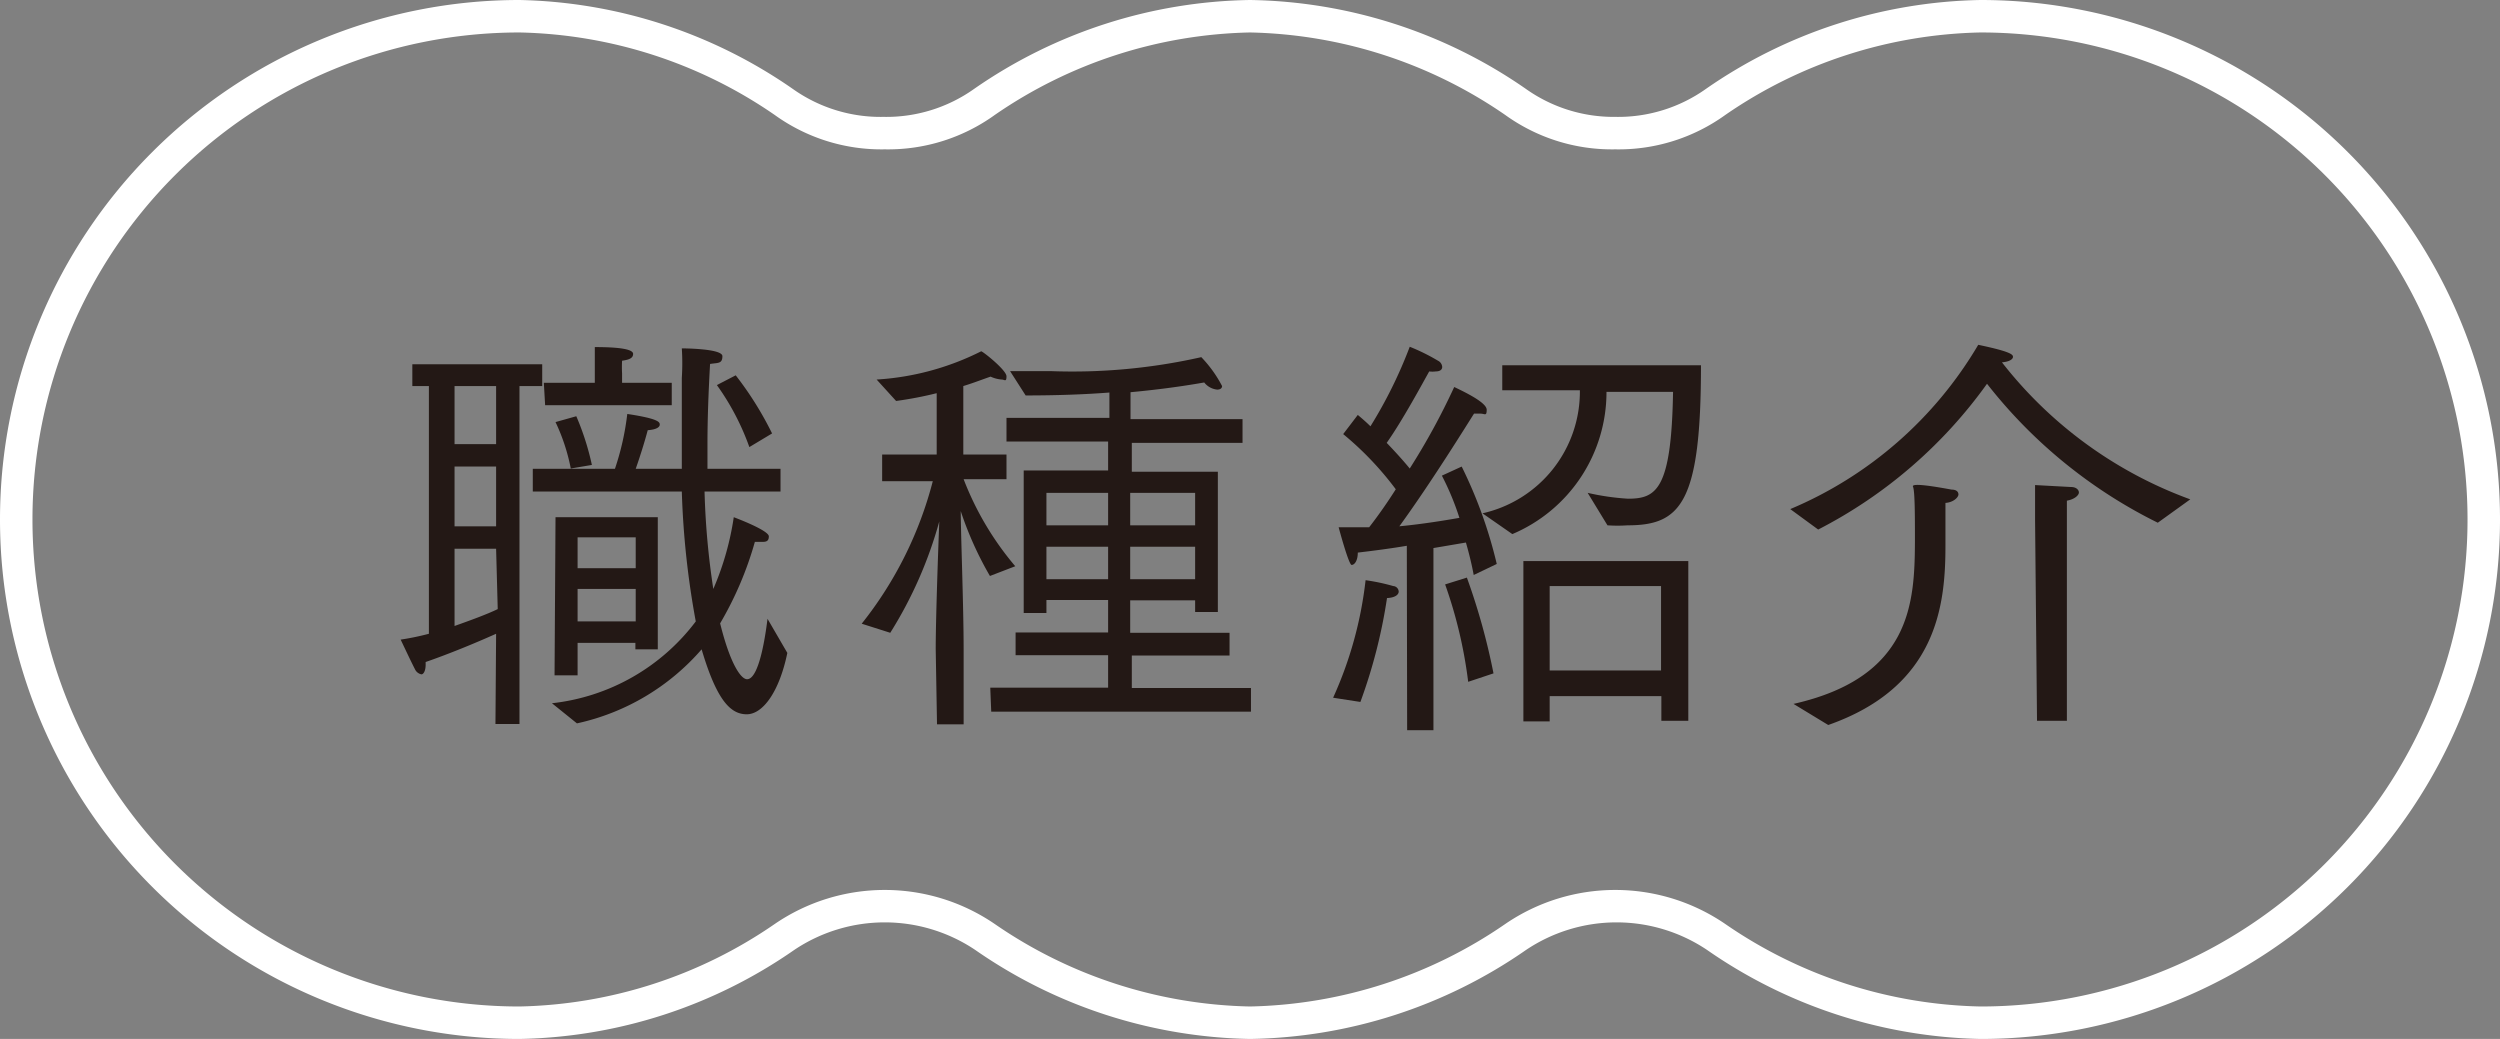 <svg xmlns="http://www.w3.org/2000/svg" width="77" height="32" viewBox="0 0 77 32"><rect x="0" y="0" width="77" height="32" fill="#808080" stroke="none"/><defs><style>.a{fill:#fff;}.b{fill:#231815;}</style></defs><title>navi03_off</title><path class="a" d="M61,1a15,15,0,0,1,0,30,14.34,14.34,0,0,1-7.86-2.54,6,6,0,0,0-6.78,0A14.34,14.34,0,0,1,38.5,31a14.34,14.34,0,0,1-7.86-2.54,6,6,0,0,0-6.78,0A14.34,14.34,0,0,1,16,31,15,15,0,0,1,16,1a14.34,14.34,0,0,1,7.86,2.54A5.62,5.62,0,0,0,27.25,4.6a5.62,5.62,0,0,0,3.39-1.06A14.34,14.34,0,0,1,38.5,1a14.34,14.34,0,0,1,7.86,2.54A5.62,5.62,0,0,0,49.75,4.6a5.62,5.62,0,0,0,3.39-1.06A14.34,14.34,0,0,1,61,1m0-1a15.29,15.29,0,0,0-8.46,2.74,4.67,4.67,0,0,1-2.79.86A4.67,4.67,0,0,1,47,2.74,15.29,15.29,0,0,0,38.5,0,15.29,15.29,0,0,0,30,2.74a4.67,4.67,0,0,1-2.79.86,4.67,4.67,0,0,1-2.79-.86A15.29,15.29,0,0,0,16,0a16,16,0,0,0,0,32,15.29,15.29,0,0,0,8.46-2.74,5,5,0,0,1,5.58,0A15.29,15.29,0,0,0,38.5,32,15.29,15.29,0,0,0,47,29.26a5,5,0,0,1,5.58,0A15.29,15.29,0,0,0,61,32,16,16,0,0,0,61,0Z"/><path class="b" d="M15.28,19.52c-.67.3-1.45.62-2.17.87v.08c0,.2-.07.3-.13.3a.28.28,0,0,1-.2-.16c-.12-.23-.41-.85-.44-.91a8,8,0,0,0,.87-.18V11.89H12.7v-.67h4v.67H16V22.3h-.74Zm0-5.84V11.89H14v1.79Zm0,2.53V14.37H14v1.84Zm0,.69H14v2.38c.48-.17,1-.36,1.33-.52ZM17,21.66a6.43,6.43,0,0,0,4.43-2.52,26.19,26.19,0,0,1-.43-4H16.41v-.7h2.53a8.25,8.25,0,0,0,.38-1.69c1,.15,1,.26,1,.33s-.09.15-.37.17c-.09.34-.22.76-.37,1.19H21c0-.85,0-1.77,0-2.8a7.24,7.24,0,0,0,0-.91s1.25,0,1.25.24-.14.2-.38.24c-.05.89-.08,1.71-.08,2.46,0,.26,0,.52,0,.77h2.25v.7H21.7a23.9,23.9,0,0,0,.27,3,8.78,8.78,0,0,0,.63-2.21s1.08.4,1.08.59-.13.17-.3.17h-.13a10.69,10.69,0,0,1-1.07,2.51c.31,1.25.64,1.72.83,1.72.41,0,.6-1.64.63-1.86l.61,1.05C24,21.32,23.49,22,23,22s-.92-.41-1.39-2a7.08,7.08,0,0,1-3.84,2.28Zm-.25-9.87h1.57v-.46c0-.07,0-.41,0-.64.84,0,1.18.08,1.18.21s-.12.18-.34.21a3.83,3.83,0,0,0,0,.4v.28h1.53v.69h-3.9Zm.36,4.14h3.15V20h-.69V19.8H17.79v1h-.71Zm.47-1.5A6,6,0,0,0,17.11,13l.64-.18a8.15,8.15,0,0,1,.48,1.5Zm2,3.07v-.95H17.79v.95Zm0,1.64v-1H17.79v1Zm3.08-7.58a10.35,10.35,0,0,1,1.12,1.79l-.7.42a7.69,7.69,0,0,0-1-1.91Z"/><path class="b" d="M28.82,20c0-.91.07-2.9.11-3.94a12.86,12.86,0,0,1-1.51,3.43l-.88-.28a11.75,11.75,0,0,0,2.19-4.39H27.17V14h1.68V12.11a11.53,11.53,0,0,1-1.25.24L27,11.69a8.27,8.27,0,0,0,3.22-.87c.05,0,.78.58.78.77s-.06.1-.15.1a1,1,0,0,1-.34-.09c-.29.1-.57.21-.84.29V14H31v.76H29.68a9.28,9.28,0,0,0,1.59,2.68l-.78.3a10.57,10.57,0,0,1-.9-2l0-.1c0,.8.09,3,.09,4.38v2.29h-.82Zm1.68,1.18h3.63v-1H31.28v-.7h2.85v-1h-1.9v.4h-.7V14.49h2.6V13.6H31v-.73h3.17v-.78c-.77.06-1.64.09-2.58.09l-.48-.75,1.24,0A18,18,0,0,0,37,11a3.83,3.83,0,0,1,.64.89c0,.07-.06.11-.15.11a.58.58,0,0,1-.4-.22c-.51.09-1.29.21-2.27.3v.83h3.45v.73H34.86v.89h2.65v4.32h-.7v-.36h-2v1h3.06v.7H34.86v1h3.67v.73h-8Zm3.63-5v-1h-1.9v1Zm0,1.66v-1h-1.9v1Zm2.68-1.66v-1h-2v1Zm0,1.66v-1h-2v1Z"/><path class="b" d="M41.06,21.49a12,12,0,0,0,1-3.62,6.21,6.21,0,0,1,.85.18.18.18,0,0,1,.17.17c0,.1-.12.19-.36.2a16.25,16.25,0,0,1-.82,3.2Zm2.27-4.68c-.47.08-1,.15-1.51.21,0,.25-.1.38-.19.38s-.4-1.16-.4-1.16c.31,0,.62,0,.94,0,.28-.36.56-.76.82-1.17a9.71,9.71,0,0,0-1.62-1.7l.45-.59c.13.11.26.22.39.35a14.1,14.1,0,0,0,1.21-2.45,6.18,6.18,0,0,1,.87.43.23.23,0,0,1,.13.19c0,.08-.06.14-.2.14a.75.75,0,0,1-.2,0c-.17.3-.82,1.51-1.31,2.2.28.29.53.57.71.79a21.14,21.14,0,0,0,1.37-2.51c.4.19,1,.49,1,.7s-.06.12-.19.12l-.2,0c-.18.28-1.31,2.11-2.3,3.47.73-.07,1.39-.18,1.85-.26a8.34,8.34,0,0,0-.54-1.3l.61-.28a14,14,0,0,1,1.08,3l-.71.34c-.06-.33-.15-.69-.24-1l-1,.17,0,5.61h-.81ZM45.22,21a14.12,14.12,0,0,0-.71-3l.67-.21A20.24,20.24,0,0,1,46,20.74Zm.44-5.19a3.84,3.84,0,0,0,3-3.79H46.27v-.77h6.12c0,4.24-.62,4.93-2.26,4.93a4.59,4.59,0,0,1-.62,0l-.61-1a7.57,7.57,0,0,0,1.24.18c.88,0,1.34-.28,1.39-3.29H49.48a4.75,4.75,0,0,1-2.9,4.38Zm1.26,1.47H52v4.92h-.83v-.76H47.73v.78h-.81Zm4.24,3.37v-2.6H47.73v2.6Z"/><path class="b" d="M55.14,15.68a12.21,12.21,0,0,0,5.79-5.06c1,.21,1.07.3,1.07.37s-.1.15-.34.17a13,13,0,0,0,5.8,4.22l-1,.72a15.25,15.25,0,0,1-5.26-4.28A14.59,14.59,0,0,1,56,16.31Zm.1,6c3.63-.82,3.73-3.12,3.74-5,0-.77,0-1.56-.06-1.69s.7,0,1.19.09c.15,0,.21.07.21.15s-.14.24-.4.26c0,.13,0,.78,0,1.33,0,1.86-.28,4.34-3.61,5.51ZM62.68,16s0-.57,0-1.06l1.11.06c.16,0,.24.09.24.17s-.13.21-.37.25c0,.3,0,.69,0,.69v6.09h-.92Z"/></svg>